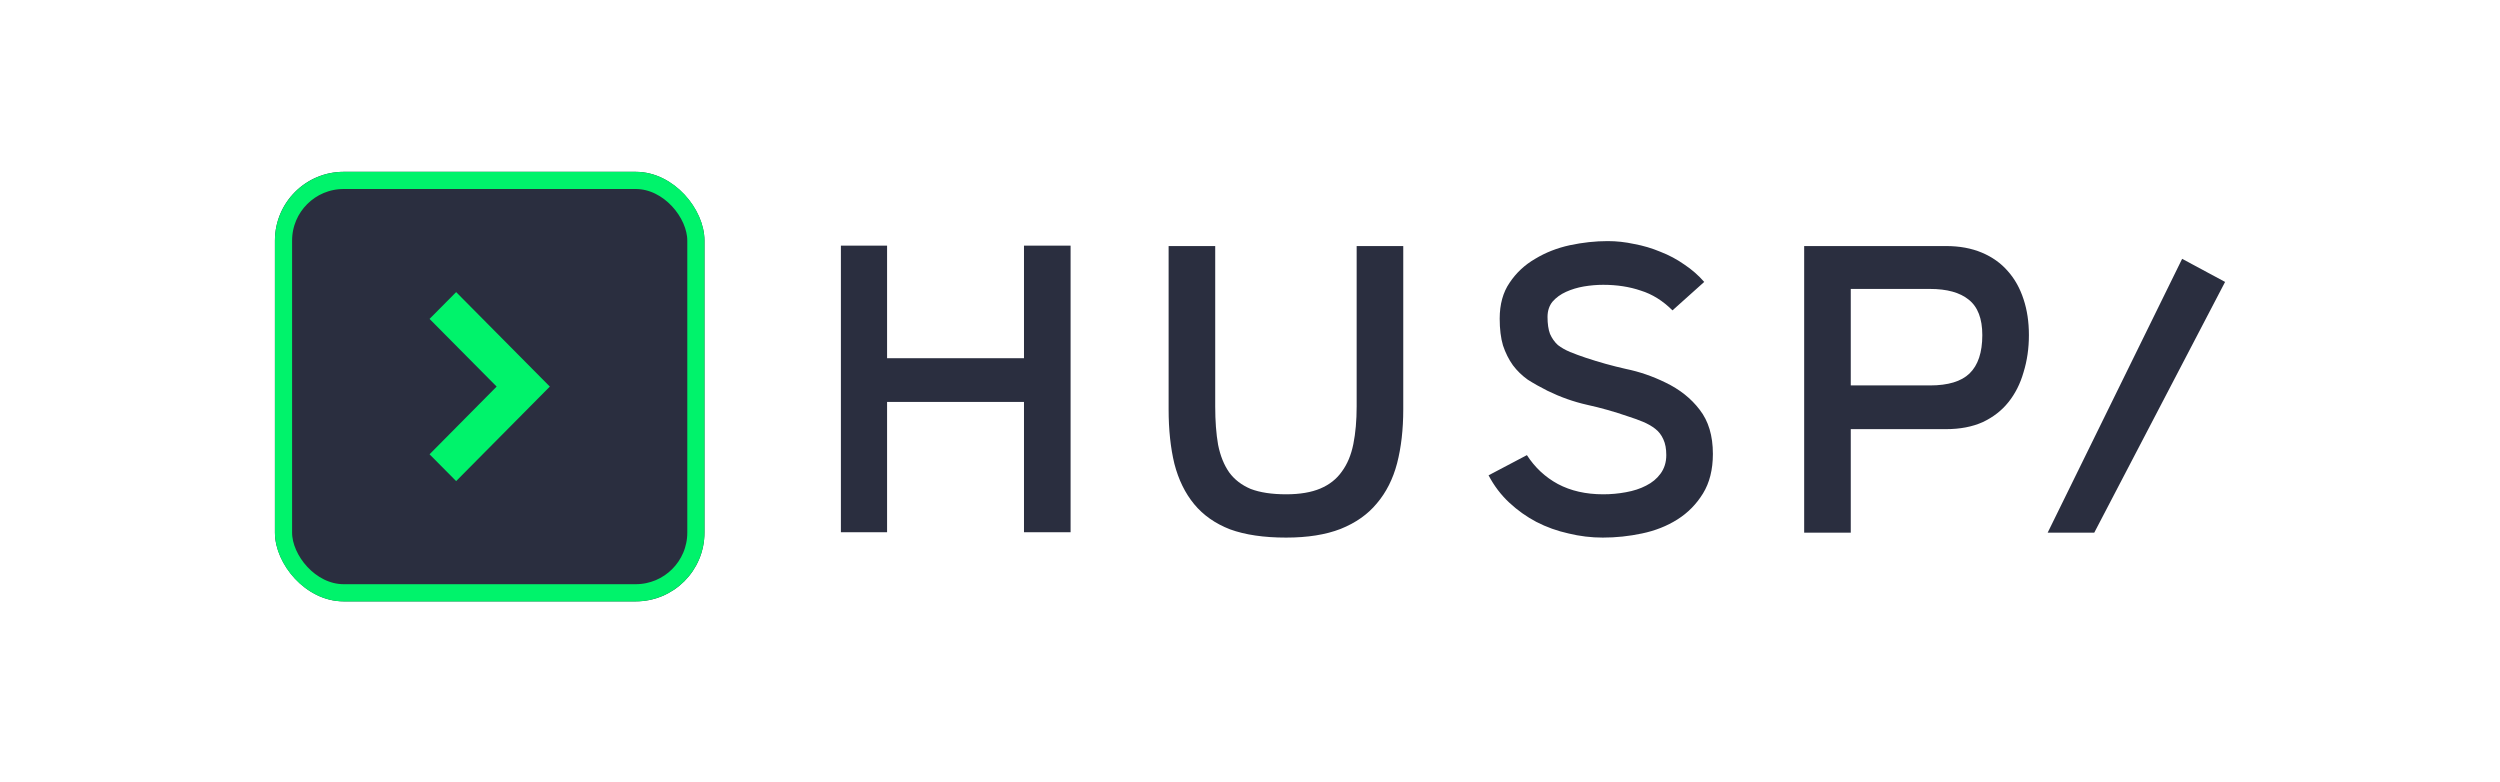 <svg width="291" height="91" viewBox="0 0 291 91" fill="none" xmlns="http://www.w3.org/2000/svg">
<rect width="291" height="91" fill="white"/>
<rect x="32.5" y="20.5" width="49" height="49" rx="7.5" fill="url(#paint0_linear_8_3)" stroke="#2A2E3F"/>
<rect x="33" y="21" width="48" height="48" rx="7" fill="#2A2E3F" stroke="#00F36B" stroke-width="2"/>
<path d="M103.256 46.784V61.952H97.88V28.592H103.256V41.696H119.192V28.592H124.616V61.952H119.192V46.784H103.256Z" fill="#2A2E3F"/>
<path d="M141.451 28.64V47.312C141.451 49.008 141.563 50.496 141.787 51.776C142.043 53.056 142.475 54.128 143.083 54.992C143.691 55.824 144.523 56.464 145.579 56.912C146.667 57.328 148.043 57.536 149.707 57.536C151.307 57.536 152.635 57.312 153.691 56.864C154.747 56.416 155.579 55.76 156.187 54.896C156.827 54.032 157.275 52.96 157.531 51.68C157.787 50.4 157.915 48.944 157.915 47.312V28.64H163.339V47.648C163.339 49.984 163.099 52.08 162.619 53.936C162.139 55.76 161.355 57.312 160.267 58.592C159.211 59.872 157.803 60.864 156.043 61.568C154.315 62.24 152.203 62.576 149.707 62.576C147.115 62.576 144.939 62.256 143.179 61.616C141.451 60.944 140.059 59.968 139.003 58.688C137.947 57.408 137.179 55.84 136.699 53.984C136.251 52.128 136.027 50.016 136.027 47.648V28.64H141.451Z" fill="#2A2E3F"/>
<path d="M174.564 37.088C174.564 35.424 174.948 34.032 175.716 32.912C176.484 31.76 177.476 30.832 178.692 30.128C179.908 29.392 181.252 28.864 182.724 28.544C184.228 28.224 185.7 28.064 187.14 28.064C188.164 28.064 189.188 28.176 190.212 28.4C191.268 28.592 192.292 28.896 193.284 29.312C194.276 29.696 195.204 30.192 196.068 30.8C196.932 31.376 197.7 32.048 198.372 32.816L194.676 36.128C193.556 35.008 192.324 34.24 190.98 33.824C189.668 33.376 188.212 33.152 186.612 33.152C185.876 33.152 185.124 33.216 184.356 33.344C183.62 33.472 182.932 33.68 182.292 33.968C181.652 34.256 181.124 34.64 180.708 35.12C180.324 35.6 180.132 36.192 180.132 36.896C180.132 37.696 180.228 38.352 180.42 38.864C180.644 39.376 180.948 39.808 181.332 40.16C181.748 40.48 182.228 40.752 182.772 40.976C183.316 41.2 183.924 41.424 184.596 41.648C186.132 42.16 187.684 42.592 189.252 42.944C190.82 43.264 192.356 43.792 193.86 44.528C195.524 45.328 196.852 46.384 197.844 47.696C198.868 49.008 199.38 50.72 199.38 52.832C199.38 54.656 198.996 56.192 198.228 57.44C197.46 58.688 196.468 59.696 195.252 60.464C194.036 61.232 192.66 61.776 191.124 62.096C189.62 62.416 188.1 62.576 186.564 62.576C185.22 62.576 183.892 62.416 182.58 62.096C181.268 61.808 180.02 61.36 178.836 60.752C177.684 60.144 176.628 59.392 175.668 58.496C174.708 57.6 173.908 56.544 173.268 55.328L177.732 52.976C178.66 54.416 179.86 55.536 181.332 56.336C182.836 57.136 184.596 57.536 186.612 57.536C187.508 57.536 188.388 57.456 189.252 57.296C190.148 57.136 190.932 56.88 191.604 56.528C192.308 56.176 192.868 55.712 193.284 55.136C193.732 54.528 193.956 53.808 193.956 52.976C193.956 52.24 193.844 51.632 193.62 51.152C193.396 50.64 193.076 50.224 192.66 49.904C192.244 49.584 191.764 49.312 191.22 49.088C190.676 48.864 190.1 48.656 189.492 48.464C187.924 47.92 186.34 47.472 184.74 47.12C183.172 46.768 181.636 46.224 180.132 45.488C179.3 45.072 178.532 44.64 177.828 44.192C177.156 43.712 176.58 43.152 176.1 42.512C175.62 41.84 175.236 41.072 174.948 40.208C174.692 39.344 174.564 38.304 174.564 37.088Z" fill="#2A2E3F"/>
<path d="M210.005 62V28.64H226.517C228.085 28.64 229.477 28.896 230.693 29.408C231.909 29.92 232.917 30.64 233.717 31.568C234.517 32.464 235.125 33.552 235.541 34.832C235.957 36.08 236.165 37.472 236.165 39.008C236.165 40.544 235.957 41.984 235.541 43.328C235.157 44.672 234.565 45.84 233.765 46.832C232.997 47.792 232.005 48.56 230.789 49.136C229.573 49.68 228.149 49.952 226.517 49.952H215.429V62H210.005ZM215.429 33.632V44.864H224.645C226.757 44.864 228.293 44.4 229.253 43.472C230.245 42.512 230.741 41.024 230.741 39.008C230.741 37.088 230.213 35.712 229.157 34.88C228.133 34.048 226.629 33.632 224.645 33.632H215.429Z" fill="#2A2E3F"/>
<path d="M259 32.816L243.773 62H238.349L254 30.128L259 32.816Z" fill="#2A2E3F"/>
<path d="M53.095 56L64 44.998L53.095 34L50 37.121L57.81 44.998L50 52.879L53.095 56Z" fill="#00F36B"/>
<defs>
<linearGradient id="paint0_linear_8_3" x1="57" y1="20" x2="57" y2="70" gradientUnits="userSpaceOnUse">
<stop stop-color="#2A2E3F"/>
<stop offset="1" stop-color="#2A2E3F"/>
</linearGradient>
</defs>
</svg>

